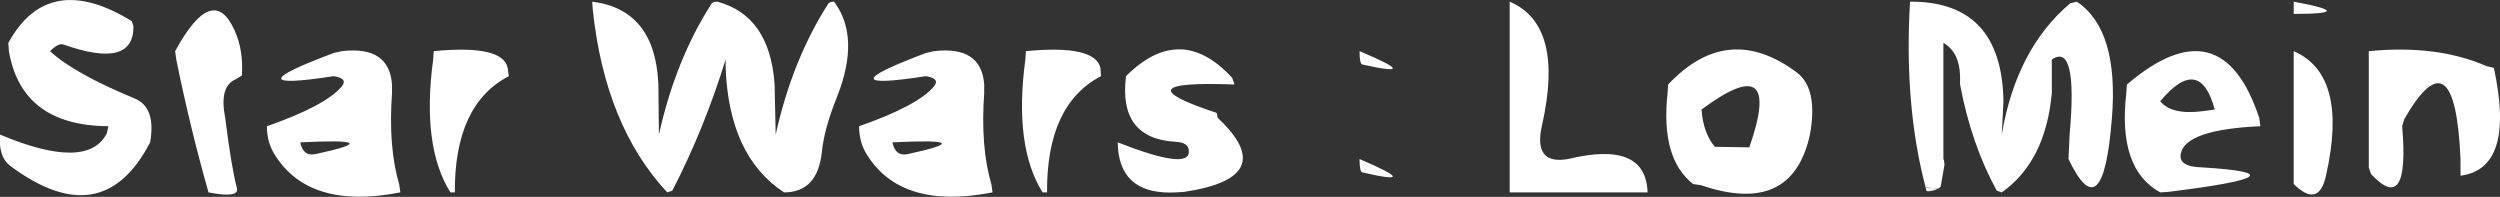 <?xml version="1.0" encoding="UTF-8" standalone="no"?>
<svg xmlns:xlink="http://www.w3.org/1999/xlink" height="17.7px" width="224.8px" xmlns="http://www.w3.org/2000/svg">
  <rect width="100%" height="100%" fill="#333333" stroke="none"/>
  <g transform="matrix(1.0, 0.0, 0.0, 1.0, -176.95, -202.25)">
    <path d="M401.2 208.35 Q403.15 217.4 398.2 218.05 L398.2 216.55 Q397.7 205.05 393.15 212.95 L392.95 213.6 Q393.65 221.65 390.15 217.9 L389.95 217.3 389.95 207.6 389.95 206.85 Q396.1 206.25 400.55 208.2 L401.2 208.35 M383.2 206.85 Q388.15 209.0 386.1 218.05 385.45 221.0 383.2 218.8 L383.2 207.6 383.2 206.85 M383.2 203.5 L383.2 202.4 Q389.15 203.5 383.2 203.5 M380.2 213.6 Q373.5 213.9 373.05 216.05 372.8 217.25 374.95 217.3 384.9 217.9 371.95 219.5 L371.2 219.55 Q367.35 217.45 368.15 210.6 L368.2 209.85 Q376.7 202.6 380.1 212.85 L380.2 213.6 M350.1 219.1 Q348.15 211.7 348.7 202.4 356.95 202.35 357.1 211.35 L356.95 214.35 Q358.25 206.65 363.1 202.55 L363.7 202.4 Q367.5 204.95 366.85 212.9 366.05 223.05 362.95 216.55 L363.05 214.35 Q363.8 206.0 361.45 207.6 L361.45 209.1 361.45 209.85 361.45 210.6 Q360.9 216.75 356.95 219.55 L356.5 219.4 Q354.2 215.2 353.2 209.85 L353.2 209.1 Q353.15 206.95 351.7 206.1 L351.7 215.8 351.7 216.55 351.75 216.65 351.8 217.05 351.45 219.05 351.25 219.2 350.1 219.1 M329.95 212.1 Q330.1 214.2 331.15 215.45 L334.25 215.5 Q337.35 206.6 329.95 212.1 M376.1 212.1 Q374.75 207.1 371.2 211.35 372.2 212.6 375.0 212.25 L376.1 212.1 M338.5 208.75 Q340.45 210.2 339.7 214.35 338.1 221.7 329.9 218.9 L329.2 218.8 Q326.25 216.5 326.9 210.6 L326.95 209.85 Q332.3 204.15 338.5 208.75 M315.6 213.55 Q314.8 217.1 317.95 216.55 324.95 214.85 325.1 219.55 L324.7 219.55 313.45 219.55 312.7 219.55 312.7 203.1 312.7 202.4 Q317.65 204.5 315.6 213.55 M299.45 208.05 Q299.2 208.0 299.2 206.85 305.05 209.3 299.45 208.05 M299.2 216.55 Q305.05 219.05 299.45 217.75 299.2 217.7 299.2 216.55 M286.45 212.85 Q292.15 218.2 283.45 219.5 L282.7 219.55 Q277.95 219.8 277.5 215.8 L277.45 215.05 Q283.95 217.6 283.85 215.85 283.85 215.05 282.65 215.0 277.5 214.7 278.2 209.1 283.1 204.2 287.75 209.25 L287.95 209.85 Q277.4 209.45 286.35 212.4 L286.45 212.85 M275.9 208.35 L275.95 209.1 Q271.05 211.65 271.1 219.55 L270.7 219.55 Q268.1 215.4 269.15 207.6 L269.2 206.85 Q275.4 206.25 275.9 208.35 M265.45 210.6 Q265.1 215.45 266.1 218.85 L266.2 219.55 Q258.0 221.15 254.9 216.15 254.2 215.05 254.2 213.6 259.5 211.75 260.95 210.0 261.5 209.3 260.2 209.1 250.8 210.55 260.25 207.0 L260.95 206.85 Q265.2 206.35 265.45 209.85 L265.45 210.6 M251.95 202.4 Q254.35 205.6 252.2 211.0 251.05 213.85 250.85 215.95 250.45 219.55 247.45 219.55 242.5 216.3 242.2 208.35 L242.2 207.6 Q240.25 213.9 237.4 219.4 L236.95 219.55 Q231.35 213.55 230.25 203.1 L230.2 202.4 Q235.85 203.1 236.15 209.8 L236.2 214.35 Q237.7 207.6 240.95 202.55 241.1 202.4 241.45 202.4 246.15 203.65 246.6 209.8 L246.7 214.35 Q248.2 207.6 251.45 202.55 251.6 202.4 251.95 202.4 M222.7 209.1 Q217.8 211.65 217.85 219.55 L217.45 219.55 Q214.85 215.4 215.9 207.6 L215.95 206.85 Q222.15 206.25 222.6 208.35 L222.7 209.1 M198.1 209.4 Q196.65 210.05 197.2 212.85 197.75 217.25 198.25 219.15 198.5 220.1 195.7 219.55 194.05 213.75 192.8 207.6 L192.7 206.85 Q196.1 200.6 198.05 205.0 198.85 206.75 198.7 209.05 L198.1 209.4 M203.95 215.05 Q204.2 216.35 205.35 216.1 212.05 214.65 203.95 215.05 M200.95 213.6 Q206.25 211.75 207.7 210.0 208.25 209.3 206.95 209.1 197.5 210.55 207.0 207.0 L207.7 206.85 Q211.95 206.35 212.2 209.85 L212.2 210.6 Q211.85 215.45 212.85 218.85 L212.95 219.55 Q204.75 221.15 201.65 216.15 200.95 215.05 200.95 213.6 M188.95 204.6 Q189.0 208.5 182.65 206.25 182.2 206.1 181.45 206.85 183.6 208.85 189.05 211.1 191.0 211.9 190.45 215.05 186.15 223.35 177.85 217.15 176.8 216.35 176.95 214.35 184.8 217.65 186.55 214.25 L186.7 213.6 Q178.9 213.55 177.75 206.85 L177.7 206.1 Q181.3 199.55 188.8 204.15 L188.95 204.6 M258.6 216.1 Q265.3 214.65 257.2 215.05 257.45 216.35 258.6 216.1" fill="#ffffff" fill-rule="evenodd" stroke="none"/>
    <path d="M351.25 219.2 L350.9 219.35 Q350.2 219.55 350.15 219.35 L350.1 219.1 351.25 219.2" fill="#f3f3f3" fill-rule="evenodd" stroke="none"/>
  </g>
</svg>
